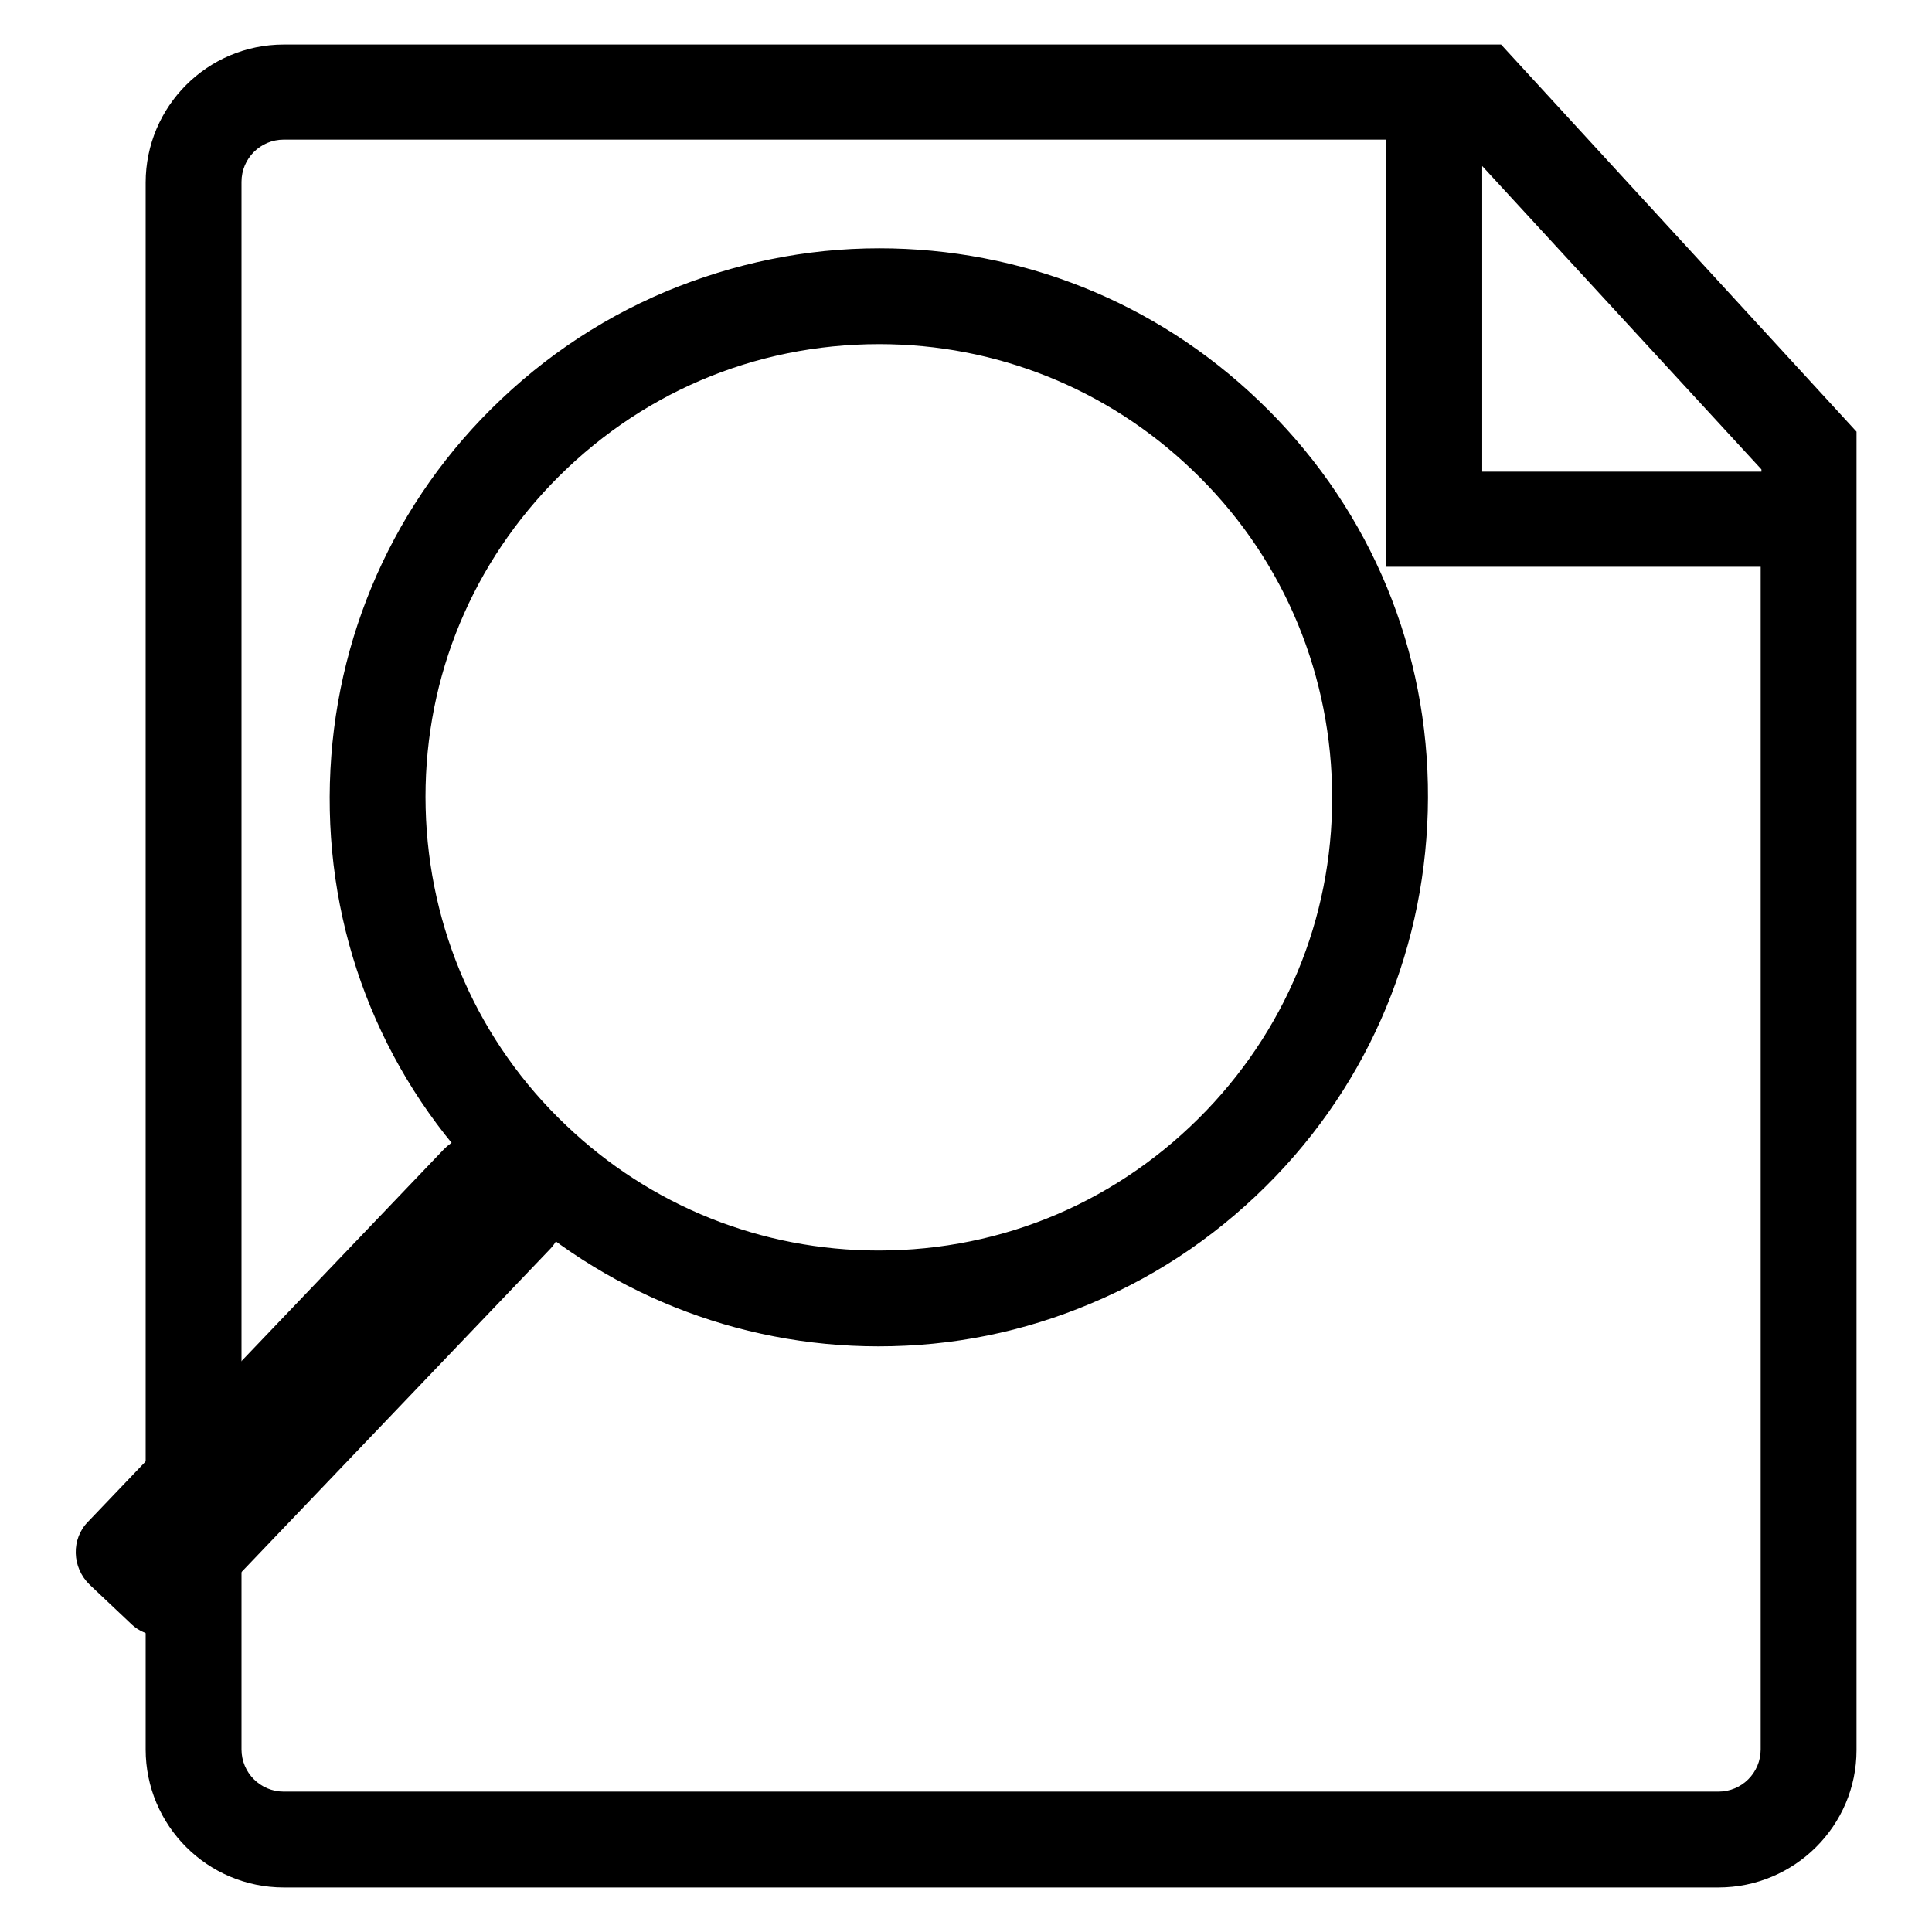 <?xml version="1.0" encoding="utf-8"?>
<!-- Svg Vector Icons : http://www.onlinewebfonts.com/icon -->
<!DOCTYPE svg PUBLIC "-//W3C//DTD SVG 1.1//EN" "http://www.w3.org/Graphics/SVG/1.1/DTD/svg11.dtd">
<svg version="1.1" xmlns="http://www.w3.org/2000/svg" xmlns:xlink="http://www.w3.org/1999/xlink" x="0px" y="0px" viewBox="0 0 256 256" enable-background="new 0 0 256 256" xml:space="preserve">
<g><g><path fill="#000000" d="M227.7,250.1H37.6c-10.1,0-18.3-8.2-18.3-18.3V24.2c0-10.1,8.2-18.3,18.3-18.3h161.3L246,57.2v174.7C246,241.9,237.8,250.1,227.7,250.1z M37.6,18.5c-3.1,0-5.6,2.5-5.6,5.6v207.7c0,3.1,2.5,5.6,5.6,5.6h190.1c3.1,0,5.6-2.5,5.6-5.6V75.1h-49.6V18.5L37.6,18.5L37.6,18.5z M196.4,62.5h37v-0.3l-37-40.2V62.5z"/><path fill="#000000" d="M116.4,178.4c-18.8,0-36.6-7.2-50.2-20.1c-14.1-13.4-22.1-31.5-22.5-50.9C43.3,88,50.4,69.5,63.8,55.5c7-7.3,15.2-13,24.5-16.9c8.9-3.7,18.4-5.7,28.2-5.7c18.8,0,36.6,7.1,50.2,20.1c14.1,13.4,22.1,31.5,22.5,50.9c0.4,19.4-6.7,37.9-20.1,51.9c-7,7.3-15.2,13-24.5,16.9C135.6,176.5,126.2,178.4,116.4,178.4z M116.5,45.6c-16.6,0-32,6.6-43.5,18.6C61.9,75.8,56,91,56.4,107.1c0.4,16,7,31,18.6,42c11.2,10.7,25.9,16.6,41.4,16.6c16.6,0,32-6.6,43.5-18.6c11.1-11.6,17-26.8,16.6-42.9c-0.4-16-7-31-18.6-42C146.7,51.5,132,45.6,116.5,45.6z"/><path fill="#000000" d="M25.7,214.9c-2.3,2.4-6.1,2.5-8.4,0.2l-5.4-5.1c-2.4-2.3-2.5-6.1-0.2-8.4l47.1-49.3c2.3-2.4,6.1-2.5,8.4-0.2l5.4,5.1c2.4,2.3,2.5,6.1,0.2,8.4L25.7,214.9z"/></g></g>
</svg>